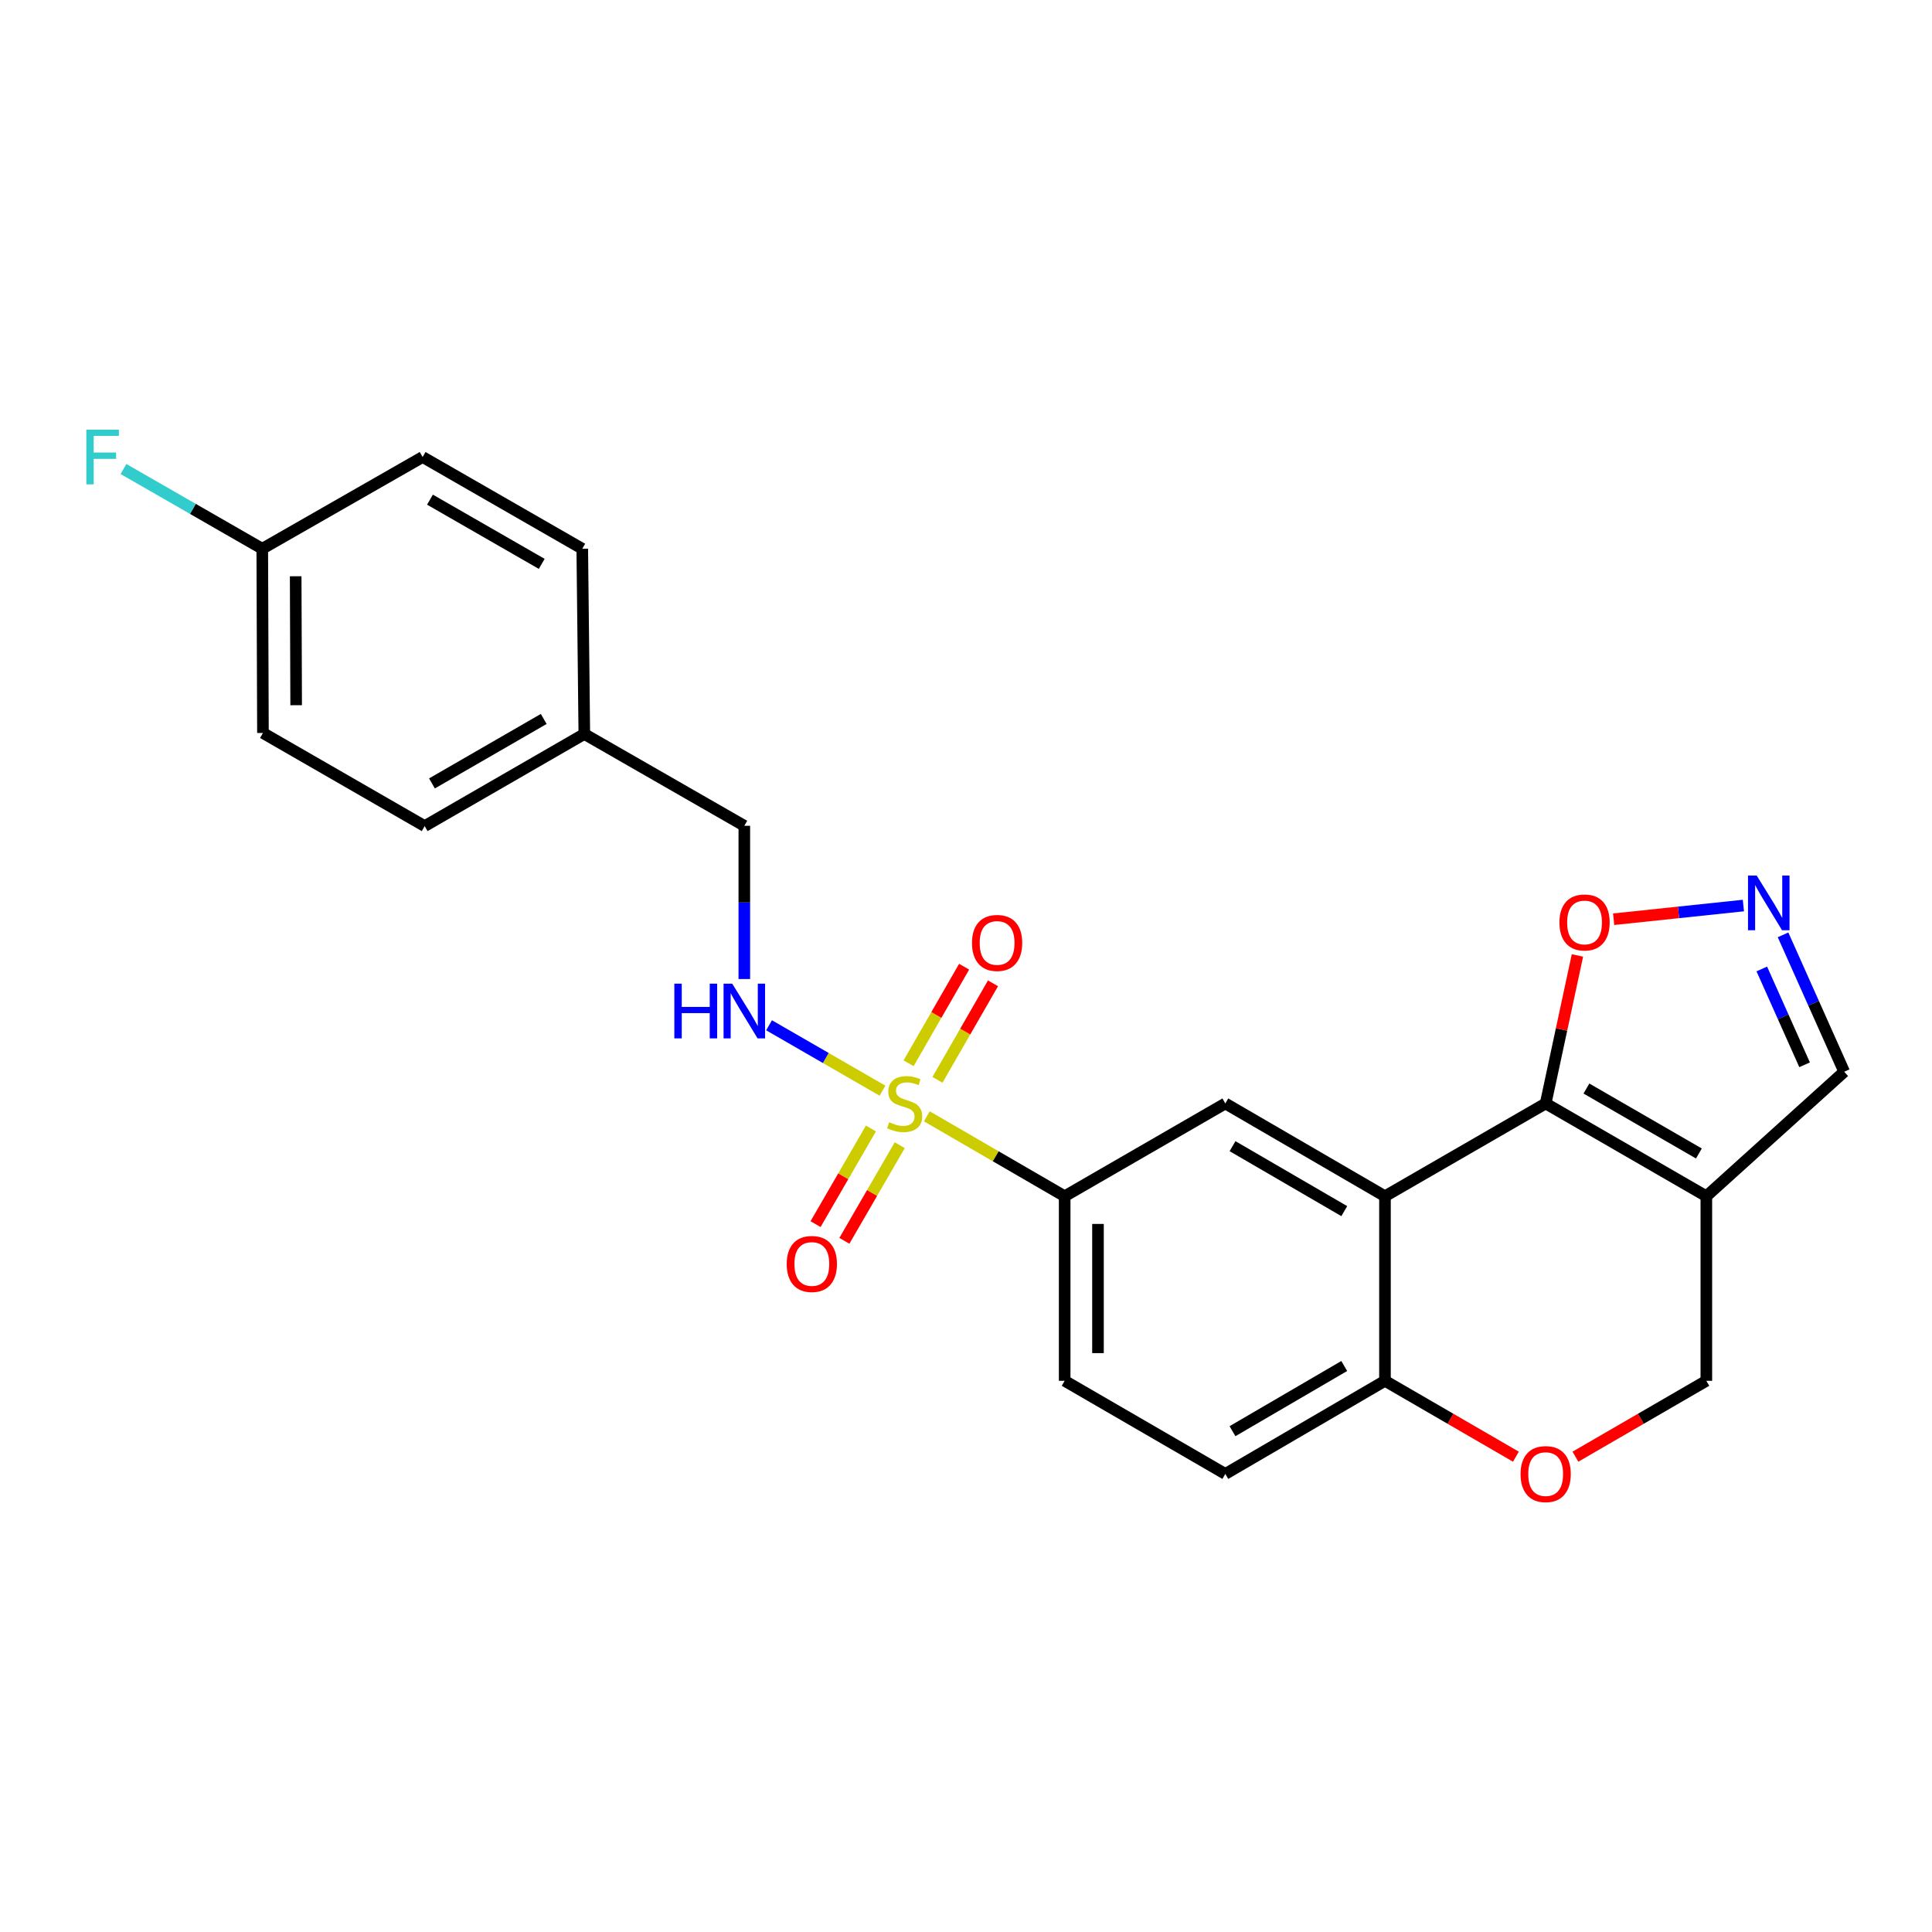 <?xml version='1.0' encoding='iso-8859-1'?>
<svg version='1.1' baseProfile='full'
              xmlns='http://www.w3.org/2000/svg'
                      xmlns:rdkit='http://www.rdkit.org/xml'
                      xmlns:xlink='http://www.w3.org/1999/xlink'
                  xml:space='preserve'
width='1000px' height='1000px' viewBox='0 0 1000 1000'>
<!-- END OF HEADER -->
<rect style='opacity:1.0;fill:#FFFFFF;stroke:none' width='1000' height='1000' x='0' y='0'> </rect>
<path class='bond-3' d='M 479.724,577.803 L 515.397,598.491' style='fill:none;fill-rule:evenodd;stroke:#CCCC00;stroke-width:6px;stroke-linecap:butt;stroke-linejoin:miter;stroke-opacity:1' />
<path class='bond-3' d='M 515.397,598.491 L 551.071,619.179' style='fill:none;fill-rule:evenodd;stroke:#000000;stroke-width:6px;stroke-linecap:butt;stroke-linejoin:miter;stroke-opacity:1' />
<path class='bond-6' d='M 456.775,564.534 L 427.418,547.609' style='fill:none;fill-rule:evenodd;stroke:#CCCC00;stroke-width:6px;stroke-linecap:butt;stroke-linejoin:miter;stroke-opacity:1' />
<path class='bond-6' d='M 427.418,547.609 L 398.06,530.683' style='fill:none;fill-rule:evenodd;stroke:#0000FF;stroke-width:6px;stroke-linecap:butt;stroke-linejoin:miter;stroke-opacity:1' />
<path class='bond-10' d='M 450.786,584.107 L 436.458,608.856' style='fill:none;fill-rule:evenodd;stroke:#CCCC00;stroke-width:6px;stroke-linecap:butt;stroke-linejoin:miter;stroke-opacity:1' />
<path class='bond-10' d='M 436.458,608.856 L 422.13,633.605' style='fill:none;fill-rule:evenodd;stroke:#FF0000;stroke-width:6px;stroke-linecap:butt;stroke-linejoin:miter;stroke-opacity:1' />
<path class='bond-10' d='M 465.708,592.747 L 451.38,617.495' style='fill:none;fill-rule:evenodd;stroke:#CCCC00;stroke-width:6px;stroke-linecap:butt;stroke-linejoin:miter;stroke-opacity:1' />
<path class='bond-10' d='M 451.38,617.495 L 437.052,642.244' style='fill:none;fill-rule:evenodd;stroke:#FF0000;stroke-width:6px;stroke-linecap:butt;stroke-linejoin:miter;stroke-opacity:1' />
<path class='bond-11' d='M 485.226,558.93 L 499.6,533.947' style='fill:none;fill-rule:evenodd;stroke:#CCCC00;stroke-width:6px;stroke-linecap:butt;stroke-linejoin:miter;stroke-opacity:1' />
<path class='bond-11' d='M 499.6,533.947 L 513.973,508.965' style='fill:none;fill-rule:evenodd;stroke:#FF0000;stroke-width:6px;stroke-linecap:butt;stroke-linejoin:miter;stroke-opacity:1' />
<path class='bond-11' d='M 470.281,550.331 L 484.654,525.349' style='fill:none;fill-rule:evenodd;stroke:#CCCC00;stroke-width:6px;stroke-linecap:butt;stroke-linejoin:miter;stroke-opacity:1' />
<path class='bond-11' d='M 484.654,525.349 L 499.027,500.366' style='fill:none;fill-rule:evenodd;stroke:#FF0000;stroke-width:6px;stroke-linecap:butt;stroke-linejoin:miter;stroke-opacity:1' />
<path class='bond-0' d='M 800.034,571.149 L 716.858,619.179' style='fill:none;fill-rule:evenodd;stroke:#000000;stroke-width:6px;stroke-linecap:butt;stroke-linejoin:miter;stroke-opacity:1' />
<path class='bond-2' d='M 800.034,571.149 L 883.2,619.179' style='fill:none;fill-rule:evenodd;stroke:#000000;stroke-width:6px;stroke-linecap:butt;stroke-linejoin:miter;stroke-opacity:1' />
<path class='bond-2' d='M 821.132,563.423 L 879.348,597.044' style='fill:none;fill-rule:evenodd;stroke:#000000;stroke-width:6px;stroke-linecap:butt;stroke-linejoin:miter;stroke-opacity:1' />
<path class='bond-7' d='M 800.034,571.149 L 808.255,532.843' style='fill:none;fill-rule:evenodd;stroke:#000000;stroke-width:6px;stroke-linecap:butt;stroke-linejoin:miter;stroke-opacity:1' />
<path class='bond-7' d='M 808.255,532.843 L 816.477,494.537' style='fill:none;fill-rule:evenodd;stroke:#FF0000;stroke-width:6px;stroke-linecap:butt;stroke-linejoin:miter;stroke-opacity:1' />
<path class='bond-1' d='M 716.858,619.179 L 634.228,571.149' style='fill:none;fill-rule:evenodd;stroke:#000000;stroke-width:6px;stroke-linecap:butt;stroke-linejoin:miter;stroke-opacity:1' />
<path class='bond-1' d='M 695.798,626.882 L 637.958,593.261' style='fill:none;fill-rule:evenodd;stroke:#000000;stroke-width:6px;stroke-linecap:butt;stroke-linejoin:miter;stroke-opacity:1' />
<path class='bond-24' d='M 716.858,619.179 L 716.858,714.703' style='fill:none;fill-rule:evenodd;stroke:#000000;stroke-width:6px;stroke-linecap:butt;stroke-linejoin:miter;stroke-opacity:1' />
<path class='bond-13' d='M 883.2,619.179 L 954.545,554.731' style='fill:none;fill-rule:evenodd;stroke:#000000;stroke-width:6px;stroke-linecap:butt;stroke-linejoin:miter;stroke-opacity:1' />
<path class='bond-26' d='M 883.2,619.179 L 883.2,714.703' style='fill:none;fill-rule:evenodd;stroke:#000000;stroke-width:6px;stroke-linecap:butt;stroke-linejoin:miter;stroke-opacity:1' />
<path class='bond-4' d='M 551.071,619.179 L 634.228,571.149' style='fill:none;fill-rule:evenodd;stroke:#000000;stroke-width:6px;stroke-linecap:butt;stroke-linejoin:miter;stroke-opacity:1' />
<path class='bond-14' d='M 551.071,619.179 L 551.071,714.703' style='fill:none;fill-rule:evenodd;stroke:#000000;stroke-width:6px;stroke-linecap:butt;stroke-linejoin:miter;stroke-opacity:1' />
<path class='bond-14' d='M 568.314,633.508 L 568.314,700.374' style='fill:none;fill-rule:evenodd;stroke:#000000;stroke-width:6px;stroke-linecap:butt;stroke-linejoin:miter;stroke-opacity:1' />
<path class='bond-5' d='M 902.373,468.707 L 868.8,472.248' style='fill:none;fill-rule:evenodd;stroke:#0000FF;stroke-width:6px;stroke-linecap:butt;stroke-linejoin:miter;stroke-opacity:1' />
<path class='bond-5' d='M 868.8,472.248 L 835.226,475.79' style='fill:none;fill-rule:evenodd;stroke:#FF0000;stroke-width:6px;stroke-linecap:butt;stroke-linejoin:miter;stroke-opacity:1' />
<path class='bond-27' d='M 922.903,483.874 L 938.724,519.303' style='fill:none;fill-rule:evenodd;stroke:#0000FF;stroke-width:6px;stroke-linecap:butt;stroke-linejoin:miter;stroke-opacity:1' />
<path class='bond-27' d='M 938.724,519.303 L 954.545,554.731' style='fill:none;fill-rule:evenodd;stroke:#000000;stroke-width:6px;stroke-linecap:butt;stroke-linejoin:miter;stroke-opacity:1' />
<path class='bond-27' d='M 911.905,501.534 L 922.98,526.333' style='fill:none;fill-rule:evenodd;stroke:#0000FF;stroke-width:6px;stroke-linecap:butt;stroke-linejoin:miter;stroke-opacity:1' />
<path class='bond-27' d='M 922.98,526.333 L 934.055,551.133' style='fill:none;fill-rule:evenodd;stroke:#000000;stroke-width:6px;stroke-linecap:butt;stroke-linejoin:miter;stroke-opacity:1' />
<path class='bond-16' d='M 385.256,506.745 L 385.256,467.089' style='fill:none;fill-rule:evenodd;stroke:#0000FF;stroke-width:6px;stroke-linecap:butt;stroke-linejoin:miter;stroke-opacity:1' />
<path class='bond-16' d='M 385.256,467.089 L 385.256,427.433' style='fill:none;fill-rule:evenodd;stroke:#000000;stroke-width:6px;stroke-linecap:butt;stroke-linejoin:miter;stroke-opacity:1' />
<path class='bond-8' d='M 784.63,753.978 L 750.744,734.341' style='fill:none;fill-rule:evenodd;stroke:#FF0000;stroke-width:6px;stroke-linecap:butt;stroke-linejoin:miter;stroke-opacity:1' />
<path class='bond-8' d='M 750.744,734.341 L 716.858,714.703' style='fill:none;fill-rule:evenodd;stroke:#000000;stroke-width:6px;stroke-linecap:butt;stroke-linejoin:miter;stroke-opacity:1' />
<path class='bond-12' d='M 815.437,753.978 L 849.318,734.34' style='fill:none;fill-rule:evenodd;stroke:#FF0000;stroke-width:6px;stroke-linecap:butt;stroke-linejoin:miter;stroke-opacity:1' />
<path class='bond-12' d='M 849.318,734.34 L 883.2,714.703' style='fill:none;fill-rule:evenodd;stroke:#000000;stroke-width:6px;stroke-linecap:butt;stroke-linejoin:miter;stroke-opacity:1' />
<path class='bond-9' d='M 716.858,714.703 L 634.228,762.905' style='fill:none;fill-rule:evenodd;stroke:#000000;stroke-width:6px;stroke-linecap:butt;stroke-linejoin:miter;stroke-opacity:1' />
<path class='bond-9' d='M 695.775,707.039 L 637.934,740.781' style='fill:none;fill-rule:evenodd;stroke:#000000;stroke-width:6px;stroke-linecap:butt;stroke-linejoin:miter;stroke-opacity:1' />
<path class='bond-15' d='M 551.071,714.703 L 634.228,762.905' style='fill:none;fill-rule:evenodd;stroke:#000000;stroke-width:6px;stroke-linecap:butt;stroke-linejoin:miter;stroke-opacity:1' />
<path class='bond-18' d='M 385.256,427.433 L 302.444,379.911' style='fill:none;fill-rule:evenodd;stroke:#000000;stroke-width:6px;stroke-linecap:butt;stroke-linejoin:miter;stroke-opacity:1' />
<path class='bond-17' d='M 135.748,284.033 L 136.102,379.384' style='fill:none;fill-rule:evenodd;stroke:#000000;stroke-width:6px;stroke-linecap:butt;stroke-linejoin:miter;stroke-opacity:1' />
<path class='bond-17' d='M 153.043,298.272 L 153.292,365.018' style='fill:none;fill-rule:evenodd;stroke:#000000;stroke-width:6px;stroke-linecap:butt;stroke-linejoin:miter;stroke-opacity:1' />
<path class='bond-19' d='M 135.748,284.033 L 99.83,263.395' style='fill:none;fill-rule:evenodd;stroke:#000000;stroke-width:6px;stroke-linecap:butt;stroke-linejoin:miter;stroke-opacity:1' />
<path class='bond-19' d='M 99.83,263.395 L 63.911,242.757' style='fill:none;fill-rule:evenodd;stroke:#33CCCC;stroke-width:6px;stroke-linecap:butt;stroke-linejoin:miter;stroke-opacity:1' />
<path class='bond-25' d='M 135.748,284.033 L 218.751,236.55' style='fill:none;fill-rule:evenodd;stroke:#000000;stroke-width:6px;stroke-linecap:butt;stroke-linejoin:miter;stroke-opacity:1' />
<path class='bond-22' d='M 302.444,379.911 L 301.381,284.033' style='fill:none;fill-rule:evenodd;stroke:#000000;stroke-width:6px;stroke-linecap:butt;stroke-linejoin:miter;stroke-opacity:1' />
<path class='bond-23' d='M 302.444,379.911 L 219.805,427.587' style='fill:none;fill-rule:evenodd;stroke:#000000;stroke-width:6px;stroke-linecap:butt;stroke-linejoin:miter;stroke-opacity:1' />
<path class='bond-23' d='M 281.432,372.127 L 223.585,405.5' style='fill:none;fill-rule:evenodd;stroke:#000000;stroke-width:6px;stroke-linecap:butt;stroke-linejoin:miter;stroke-opacity:1' />
<path class='bond-20' d='M 218.751,236.55 L 301.381,284.033' style='fill:none;fill-rule:evenodd;stroke:#000000;stroke-width:6px;stroke-linecap:butt;stroke-linejoin:miter;stroke-opacity:1' />
<path class='bond-20' d='M 222.555,258.622 L 280.396,291.861' style='fill:none;fill-rule:evenodd;stroke:#000000;stroke-width:6px;stroke-linecap:butt;stroke-linejoin:miter;stroke-opacity:1' />
<path class='bond-21' d='M 136.102,379.384 L 219.805,427.587' style='fill:none;fill-rule:evenodd;stroke:#000000;stroke-width:6px;stroke-linecap:butt;stroke-linejoin:miter;stroke-opacity:1' />
<path  class='atom-0' d='M 460.25 580.869
Q 460.57 580.989, 461.89 581.549
Q 463.21 582.109, 464.65 582.469
Q 466.13 582.789, 467.57 582.789
Q 470.25 582.789, 471.81 581.509
Q 473.37 580.189, 473.37 577.909
Q 473.37 576.349, 472.57 575.389
Q 471.81 574.429, 470.61 573.909
Q 469.41 573.389, 467.41 572.789
Q 464.89 572.029, 463.37 571.309
Q 461.89 570.589, 460.81 569.069
Q 459.77 567.549, 459.77 564.989
Q 459.77 561.429, 462.17 559.229
Q 464.61 557.029, 469.41 557.029
Q 472.69 557.029, 476.41 558.589
L 475.49 561.669
Q 472.09 560.269, 469.53 560.269
Q 466.77 560.269, 465.25 561.429
Q 463.73 562.549, 463.77 564.509
Q 463.77 566.029, 464.53 566.949
Q 465.33 567.869, 466.45 568.389
Q 467.61 568.909, 469.53 569.509
Q 472.09 570.309, 473.61 571.109
Q 475.13 571.909, 476.21 573.549
Q 477.33 575.149, 477.33 577.909
Q 477.33 581.829, 474.69 583.949
Q 472.09 586.029, 467.73 586.029
Q 465.21 586.029, 463.29 585.469
Q 461.41 584.949, 459.17 584.029
L 460.25 580.869
' fill='#CCCC00'/>
<path  class='atom-6' d='M 909.25 453.161
L 918.53 468.161
Q 919.45 469.641, 920.93 472.321
Q 922.41 475.001, 922.49 475.161
L 922.49 453.161
L 926.25 453.161
L 926.25 481.481
L 922.37 481.481
L 912.41 465.081
Q 911.25 463.161, 910.01 460.961
Q 908.81 458.761, 908.45 458.081
L 908.45 481.481
L 904.77 481.481
L 904.77 453.161
L 909.25 453.161
' fill='#0000FF'/>
<path  class='atom-7' d='M 349.036 509.142
L 352.876 509.142
L 352.876 521.182
L 367.356 521.182
L 367.356 509.142
L 371.196 509.142
L 371.196 537.462
L 367.356 537.462
L 367.356 524.382
L 352.876 524.382
L 352.876 537.462
L 349.036 537.462
L 349.036 509.142
' fill='#0000FF'/>
<path  class='atom-7' d='M 378.996 509.142
L 388.276 524.142
Q 389.196 525.622, 390.676 528.302
Q 392.156 530.982, 392.236 531.142
L 392.236 509.142
L 395.996 509.142
L 395.996 537.462
L 392.116 537.462
L 382.156 521.062
Q 380.996 519.142, 379.756 516.942
Q 378.556 514.742, 378.196 514.062
L 378.196 537.462
L 374.516 537.462
L 374.516 509.142
L 378.996 509.142
' fill='#0000FF'/>
<path  class='atom-8' d='M 807.159 477.459
Q 807.159 470.659, 810.519 466.859
Q 813.879 463.059, 820.159 463.059
Q 826.439 463.059, 829.799 466.859
Q 833.159 470.659, 833.159 477.459
Q 833.159 484.339, 829.759 488.259
Q 826.359 492.139, 820.159 492.139
Q 813.919 492.139, 810.519 488.259
Q 807.159 484.379, 807.159 477.459
M 820.159 488.939
Q 824.479 488.939, 826.799 486.059
Q 829.159 483.139, 829.159 477.459
Q 829.159 471.899, 826.799 469.099
Q 824.479 466.259, 820.159 466.259
Q 815.839 466.259, 813.479 469.059
Q 811.159 471.859, 811.159 477.459
Q 811.159 483.179, 813.479 486.059
Q 815.839 488.939, 820.159 488.939
' fill='#FF0000'/>
<path  class='atom-9' d='M 787.034 762.985
Q 787.034 756.185, 790.394 752.385
Q 793.754 748.585, 800.034 748.585
Q 806.314 748.585, 809.674 752.385
Q 813.034 756.185, 813.034 762.985
Q 813.034 769.865, 809.634 773.785
Q 806.234 777.665, 800.034 777.665
Q 793.794 777.665, 790.394 773.785
Q 787.034 769.905, 787.034 762.985
M 800.034 774.465
Q 804.354 774.465, 806.674 771.585
Q 809.034 768.665, 809.034 762.985
Q 809.034 757.425, 806.674 754.625
Q 804.354 751.785, 800.034 751.785
Q 795.714 751.785, 793.354 754.585
Q 791.034 757.385, 791.034 762.985
Q 791.034 768.705, 793.354 771.585
Q 795.714 774.465, 800.034 774.465
' fill='#FF0000'/>
<path  class='atom-11' d='M 407.201 654.223
Q 407.201 647.423, 410.561 643.623
Q 413.921 639.823, 420.201 639.823
Q 426.481 639.823, 429.841 643.623
Q 433.201 647.423, 433.201 654.223
Q 433.201 661.103, 429.801 665.023
Q 426.401 668.903, 420.201 668.903
Q 413.961 668.903, 410.561 665.023
Q 407.201 661.143, 407.201 654.223
M 420.201 665.703
Q 424.521 665.703, 426.841 662.823
Q 429.201 659.903, 429.201 654.223
Q 429.201 648.663, 426.841 645.863
Q 424.521 643.023, 420.201 643.023
Q 415.881 643.023, 413.521 645.823
Q 411.201 648.623, 411.201 654.223
Q 411.201 659.943, 413.521 662.823
Q 415.881 665.703, 420.201 665.703
' fill='#FF0000'/>
<path  class='atom-12' d='M 503.098 488.063
Q 503.098 481.263, 506.458 477.463
Q 509.818 473.663, 516.098 473.663
Q 522.378 473.663, 525.738 477.463
Q 529.098 481.263, 529.098 488.063
Q 529.098 494.943, 525.698 498.863
Q 522.298 502.743, 516.098 502.743
Q 509.858 502.743, 506.458 498.863
Q 503.098 494.983, 503.098 488.063
M 516.098 499.543
Q 520.418 499.543, 522.738 496.663
Q 525.098 493.743, 525.098 488.063
Q 525.098 482.503, 522.738 479.703
Q 520.418 476.863, 516.098 476.863
Q 511.778 476.863, 509.418 479.663
Q 507.098 482.463, 507.098 488.063
Q 507.098 493.783, 509.418 496.663
Q 511.778 499.543, 516.098 499.543
' fill='#FF0000'/>
<path  class='atom-20' d='M 44.689 222.39
L 61.529 222.39
L 61.529 225.63
L 48.489 225.63
L 48.489 234.23
L 60.089 234.23
L 60.089 237.51
L 48.489 237.51
L 48.489 250.71
L 44.689 250.71
L 44.689 222.39
' fill='#33CCCC'/>
</svg>
